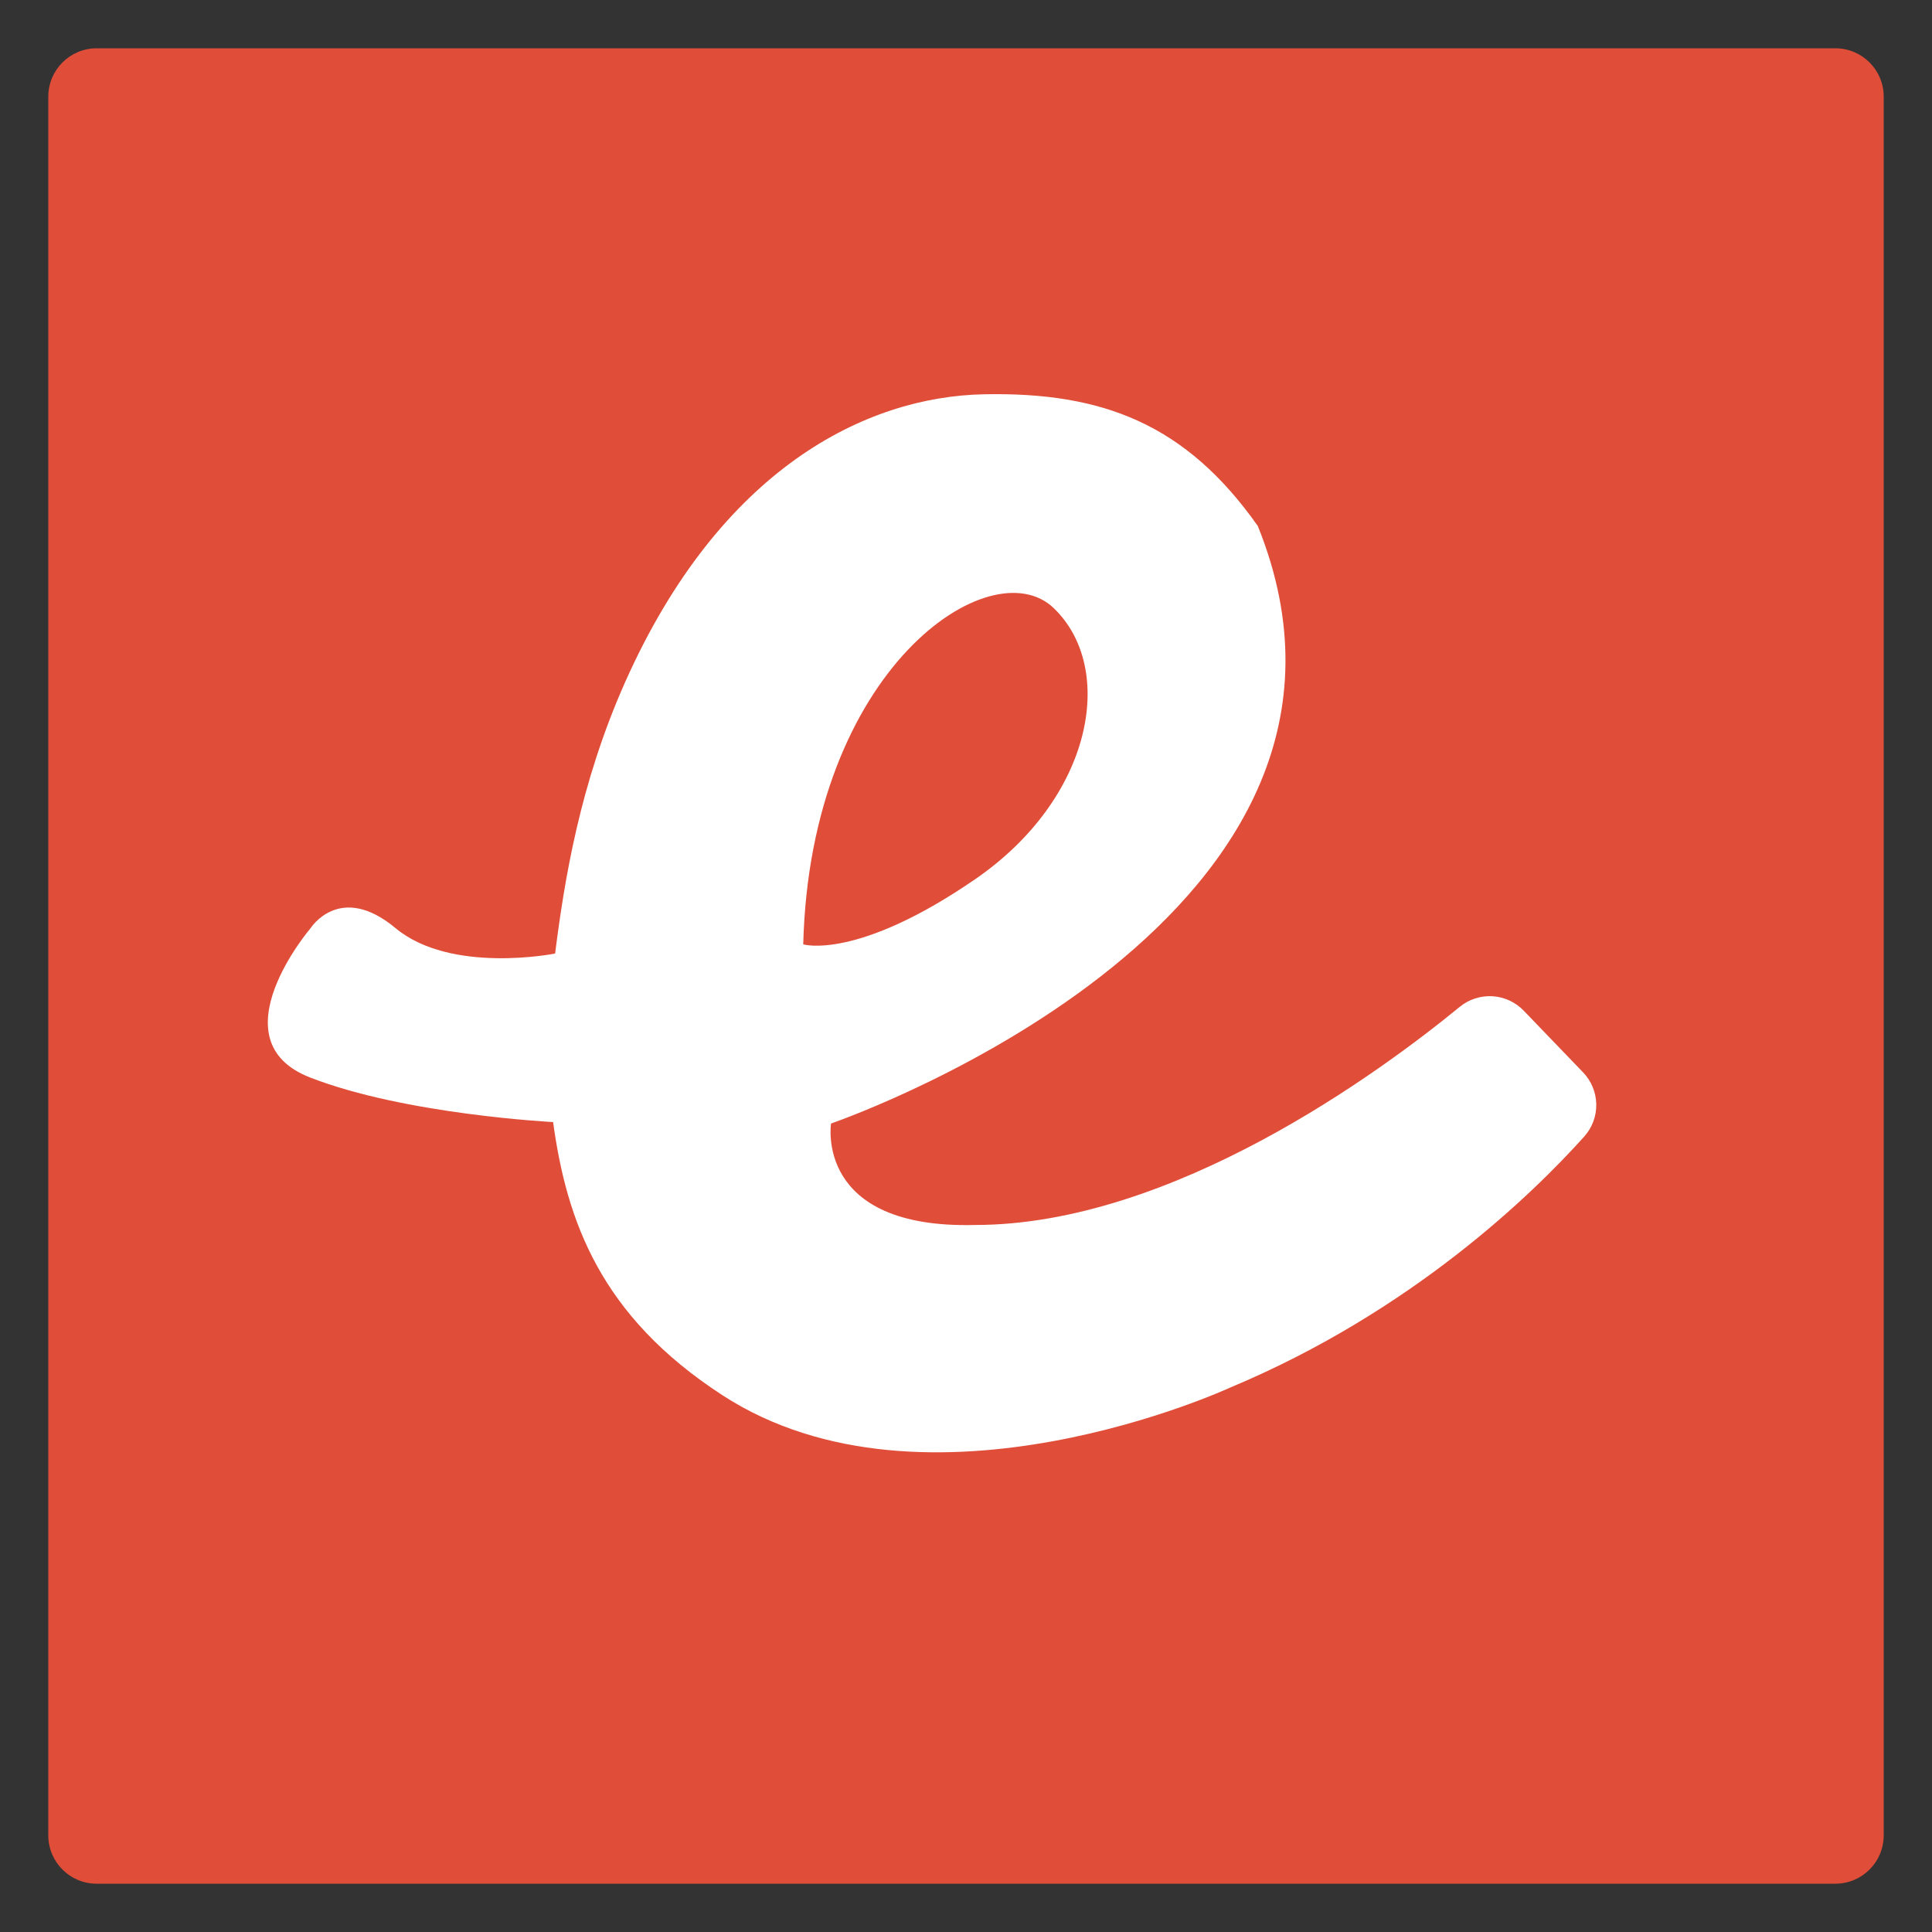 <svg xmlns="http://www.w3.org/2000/svg" fill="none" viewBox="0 0 40 40" height="40" width="40">
<rect x="0" y="0" width="40" height="40" fill="#333333" stroke="none"/>
<g clip-path="url(#clip0_10337_13686)">
<path fill="#E04E39" d="M1 2C1 1.448 1.448 1 2 1H38C38.552 1 39 1.448 39 2V38C39 38.552 38.552 39 38 39H2C1.448 39 1 38.552 1 38V2Z"></path>
<path fill="white" d="M20.376 8.163C22.824 8.114 24.554 8.778 26.042 10.891C29.288 18.939 17.686 23.092 17.221 23.256L17.206 23.261C17.206 23.261 16.856 25.446 20.184 25.362C24.278 25.362 28.583 22.189 30.221 20.847C30.411 20.69 30.654 20.612 30.9 20.626C31.145 20.641 31.377 20.748 31.547 20.925L32.773 22.199C32.946 22.377 33.044 22.613 33.049 22.861C33.054 23.108 32.964 23.348 32.799 23.532C31.733 24.719 29.232 27.155 25.467 28.729C25.467 28.729 19.185 31.638 14.952 28.883C12.427 27.242 11.733 25.276 11.451 23.231C11.452 23.231 8.386 23.076 6.417 22.307C4.447 21.537 6.431 19.216 6.431 19.216C6.431 19.216 7.037 18.256 8.189 19.216C9.341 20.174 11.493 19.742 11.493 19.742C11.685 18.228 12.004 16.231 12.943 14.122C14.912 9.703 17.927 8.21 20.376 8.163ZM21.817 12.591C20.52 11.341 16.775 13.838 16.63 19.552C16.63 19.552 17.736 19.889 20.184 18.207C22.633 16.527 23.114 13.838 21.817 12.591Z" clip-rule="evenodd" fill-rule="evenodd"></path>
</g>
<defs>
<clipPath id="clip0_10337_13686">
<rect transform="translate(1 1)" fill="white" height="38" width="38"></rect>
</clipPath>
</defs>
</svg>
